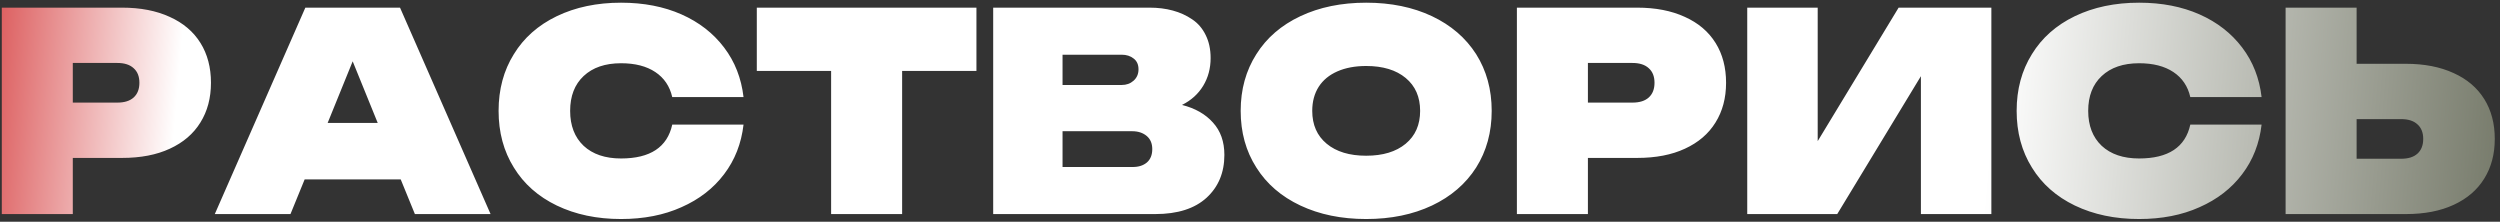 <?xml version="1.0" encoding="UTF-8"?> <svg xmlns="http://www.w3.org/2000/svg" width="327" height="29" viewBox="0 0 327 29" fill="none"><rect x="0" y="0" width="327" height="29" fill="#333333" stroke="none"/><path d="M9.522 28H0.234V1H15.966C18.366 1 20.442 1.402 22.194 2.206C23.958 2.998 25.302 4.138 26.226 5.626C27.138 7.09 27.594 8.824 27.594 10.828C27.594 12.82 27.132 14.554 26.208 16.03C25.296 17.506 23.964 18.646 22.212 19.45C20.484 20.254 18.402 20.656 15.966 20.656H9.522V28ZM9.522 8.236V13.42H15.354C16.278 13.42 16.986 13.198 17.478 12.754C17.982 12.298 18.234 11.656 18.234 10.828C18.234 10 17.982 9.364 17.478 8.92C16.986 8.464 16.278 8.236 15.354 8.236H9.522ZM28.095 28L39.939 1H52.323L64.167 28H54.267L52.413 23.464H39.849L37.995 28H28.095ZM42.855 16.084H49.407L46.131 8.02L42.855 16.084ZM67.213 21.916C65.88 19.78 65.215 17.308 65.215 14.5C65.215 11.692 65.88 9.22 67.213 7.084C68.52 4.948 70.392 3.292 72.829 2.116C75.276 0.94 78.079 0.352 81.234 0.352C84.198 0.352 86.832 0.862 89.136 1.882C91.441 2.902 93.3 4.348 94.716 6.22C96.121 8.068 96.966 10.228 97.254 12.7H87.93C87.606 11.284 86.868 10.192 85.716 9.424C84.564 8.656 83.07 8.272 81.234 8.272C79.159 8.272 77.526 8.83 76.338 9.946C75.162 11.05 74.575 12.568 74.575 14.5C74.575 16.432 75.162 17.956 76.338 19.072C77.526 20.176 79.159 20.728 81.234 20.728C85.05 20.728 87.282 19.252 87.93 16.3H97.254C96.966 18.772 96.121 20.932 94.716 22.78C93.312 24.64 91.453 26.08 89.136 27.1C86.844 28.132 84.21 28.648 81.234 28.648C78.079 28.648 75.276 28.06 72.829 26.884C70.392 25.708 68.52 24.052 67.213 21.916ZM108.71 9.28H98.99V1H127.718V9.28H117.998V28H108.71V9.28ZM129.909 28V1H150.357C151.461 1 152.475 1.126 153.399 1.378C154.335 1.63 155.181 2.014 155.937 2.53C156.693 3.034 157.281 3.718 157.701 4.582C158.133 5.446 158.349 6.448 158.349 7.588C158.349 8.944 158.025 10.156 157.377 11.224C156.729 12.292 155.805 13.126 154.605 13.726C156.321 14.158 157.671 14.926 158.655 16.03C159.651 17.122 160.149 18.532 160.149 20.26C160.149 22.564 159.375 24.43 157.827 25.858C156.267 27.286 154.029 28 151.113 28H129.909ZM138.981 17.164V21.844H148.161C148.929 21.844 149.547 21.646 150.015 21.25C150.483 20.842 150.717 20.26 150.717 19.504C150.717 18.76 150.471 18.184 149.979 17.776C149.487 17.368 148.857 17.164 148.089 17.164H138.981ZM138.981 7.156V11.116H146.721C147.333 11.116 147.849 10.93 148.269 10.558C148.701 10.174 148.917 9.676 148.917 9.064C148.917 8.452 148.707 7.984 148.287 7.66C147.867 7.324 147.345 7.156 146.721 7.156H138.981ZM164.333 21.916C162.965 19.78 162.281 17.308 162.281 14.5C162.281 11.704 162.965 9.232 164.333 7.084C165.677 4.948 167.597 3.292 170.093 2.116C172.589 0.94 175.457 0.352 178.697 0.352C181.937 0.352 184.805 0.94 187.301 2.116C189.785 3.292 191.711 4.948 193.079 7.084C194.435 9.232 195.113 11.704 195.113 14.5C195.113 17.296 194.435 19.768 193.079 21.916C191.711 24.052 189.785 25.708 187.301 26.884C184.805 28.06 181.937 28.648 178.697 28.648C175.457 28.648 172.589 28.06 170.093 26.884C167.597 25.708 165.677 24.052 164.333 21.916ZM172.487 11.35C171.923 12.238 171.641 13.288 171.641 14.5C171.641 16.324 172.271 17.758 173.531 18.802C174.791 19.846 176.513 20.368 178.697 20.368C180.881 20.368 182.603 19.846 183.863 18.802C185.123 17.758 185.753 16.324 185.753 14.5C185.753 12.676 185.123 11.242 183.863 10.198C182.603 9.154 180.881 8.632 178.697 8.632C177.257 8.632 176.003 8.866 174.935 9.334C173.867 9.802 173.051 10.474 172.487 11.35ZM207.698 28H198.41V1H214.142C216.542 1 218.618 1.402 220.37 2.206C222.134 2.998 223.478 4.138 224.402 5.626C225.314 7.09 225.77 8.824 225.77 10.828C225.77 12.82 225.308 14.554 224.384 16.03C223.472 17.506 222.14 18.646 220.388 19.45C218.66 20.254 216.578 20.656 214.142 20.656H207.698V28ZM207.698 8.236V13.42H213.53C214.454 13.42 215.162 13.198 215.654 12.754C216.158 12.298 216.41 11.656 216.41 10.828C216.41 10 216.158 9.364 215.654 8.92C215.162 8.464 214.454 8.236 213.53 8.236H207.698ZM228.539 1H237.755V18.46L248.339 1H260.471V28H251.255V9.964L240.311 28H228.539V1ZM265.775 21.916C264.443 19.78 263.777 17.308 263.777 14.5C263.777 11.692 264.443 9.22 265.775 7.084C267.083 4.948 268.955 3.292 271.391 2.116C273.839 0.94 276.641 0.352 279.797 0.352C282.761 0.352 285.395 0.862 287.699 1.882C290.003 2.902 291.863 4.348 293.279 6.22C294.683 8.068 295.529 10.228 295.817 12.7H286.493C286.169 11.284 285.431 10.192 284.279 9.424C283.127 8.656 281.633 8.272 279.797 8.272C277.721 8.272 276.089 8.83 274.901 9.946C273.725 11.05 273.137 12.568 273.137 14.5C273.137 16.432 273.725 17.956 274.901 19.072C276.089 20.176 277.721 20.728 279.797 20.728C283.613 20.728 285.845 19.252 286.493 16.3H295.817C295.529 18.772 294.683 20.932 293.279 22.78C291.875 24.64 290.015 26.08 287.699 27.1C285.407 28.132 282.773 28.648 279.797 28.648C276.641 28.648 273.839 28.06 271.391 26.884C268.955 25.708 267.083 24.052 265.775 21.916ZM298.957 1H308.245V8.344H314.689C317.089 8.344 319.165 8.746 320.917 9.55C322.681 10.342 324.025 11.482 324.949 12.97C325.861 14.434 326.317 16.168 326.317 18.172C326.317 20.164 325.855 21.898 324.931 23.374C324.019 24.85 322.687 25.99 320.935 26.794C319.207 27.598 317.125 28 314.689 28H298.957V1ZM308.245 15.58V20.764H314.077C315.001 20.764 315.709 20.542 316.201 20.098C316.705 19.642 316.957 19 316.957 18.172C316.957 17.344 316.705 16.708 316.201 16.264C315.709 15.808 315.001 15.58 314.077 15.58H308.245Z" fill="url(#paint0_linear_123_770)"></path><defs><linearGradient id="paint0_linear_123_770" x1="-8.794" y1="3.30822e-05" x2="344.142" y2="30.153" gradientUnits="userSpaceOnUse"><stop stop-color="#D02526"></stop><stop offset="0.093" stop-color="white"></stop><stop offset="0.761" stop-color="white"></stop><stop offset="1" stop-color="#535844"></stop></linearGradient></defs></svg> 